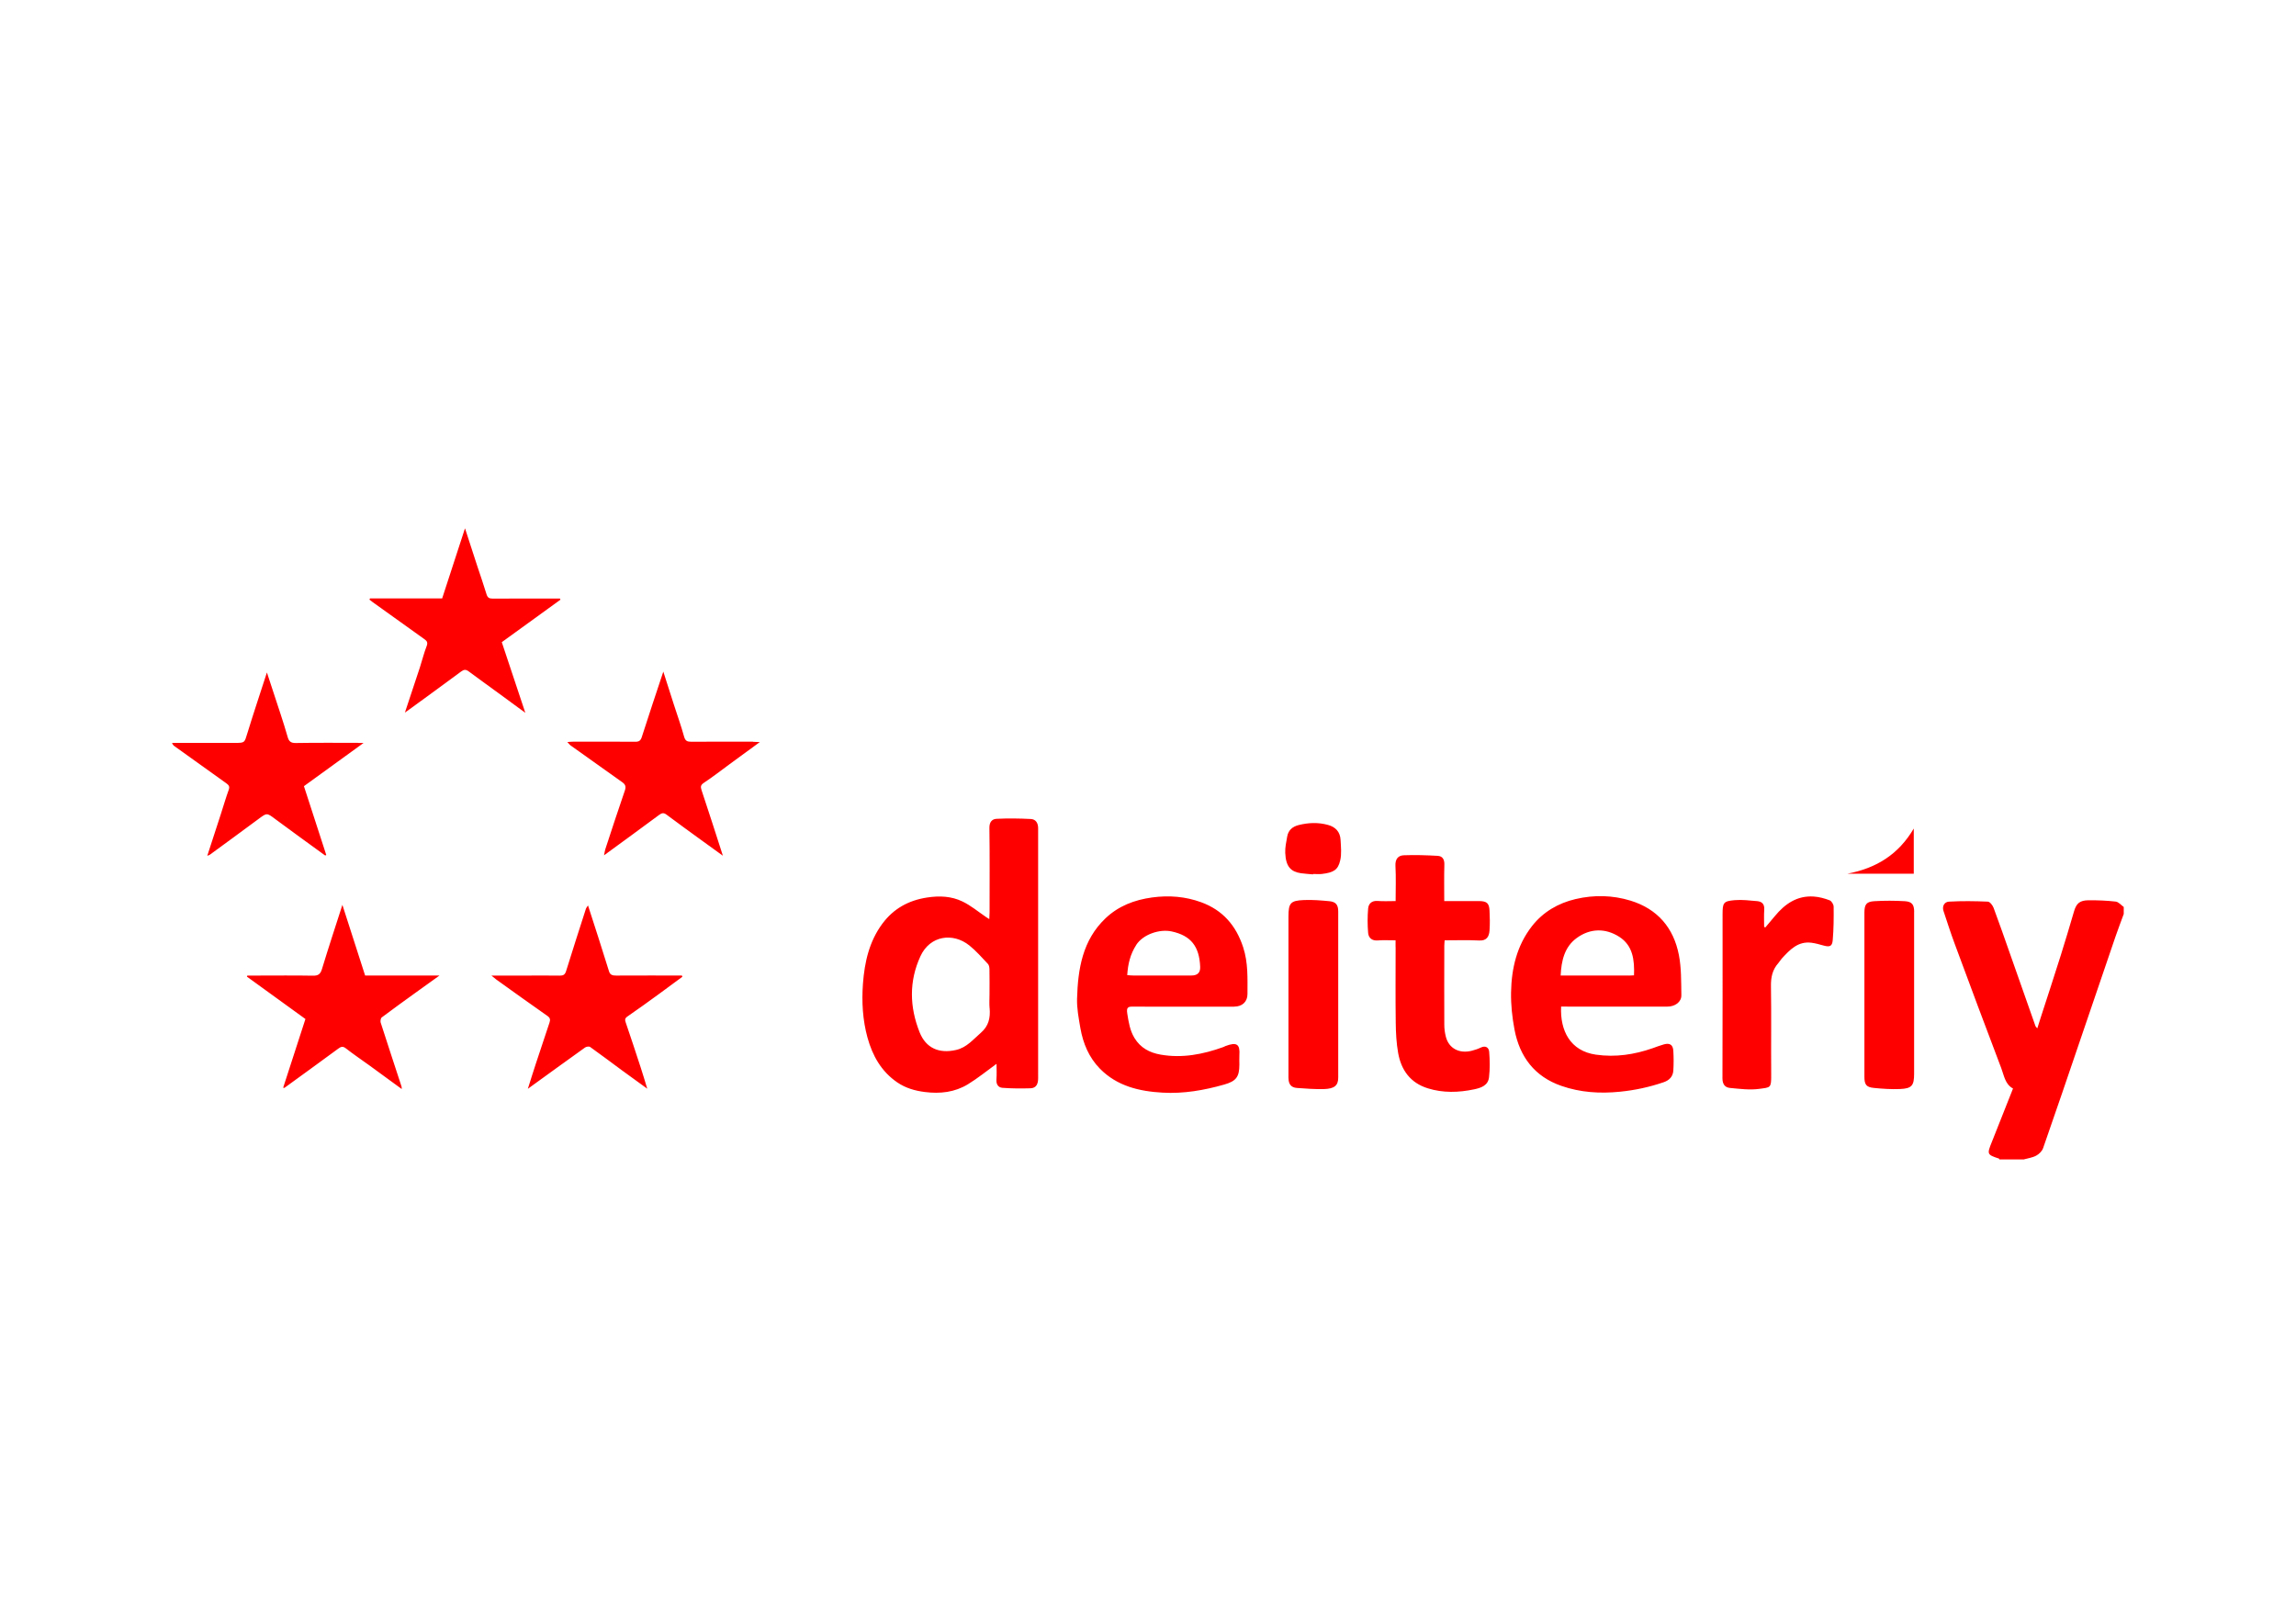 <?xml version="1.0" encoding="UTF-8"?><svg id="_Слой_1" xmlns="http://www.w3.org/2000/svg" viewBox="0 0 400 280"><defs><style>.cls-1{fill:#fff;}.cls-2{fill:red;}</style></defs><rect class="cls-1" width="400" height="280"/><path class="cls-2" d="M348.31,201.97s-.01-.09-.03-.09c-2.12-.7-2.14-.76-1.26-2.93,1.23-3.07,2.44-6.16,3.68-9.29-1.38-.73-1.56-2.26-2.05-3.55-2.75-7.21-5.43-14.43-8.11-21.66-.7-1.89-1.32-3.81-1.95-5.72-.29-.87,.19-1.59,.94-1.63,2.26-.13,4.53-.1,6.79,0,.36,.02,.84,.65,1,1.09,1.02,2.73,1.97,5.48,2.94,8.23,1.45,4.12,2.9,8.24,4.35,12.36,.03,.09,.12,.15,.32,.4,.22-.71,.4-1.29,.59-1.87,1.17-3.62,2.36-7.23,3.5-10.86,.81-2.55,1.56-5.13,2.32-7.69,.4-1.36,1-1.89,2.53-1.9,1.57-.01,3.16,.05,4.72,.23,.5,.06,.94,.61,1.4,.94v1.22c-.48,1.32-.99,2.63-1.44,3.95-2.04,5.95-4.06,11.9-6.09,17.86-2.16,6.33-4.3,12.66-6.51,18.97-.18,.53-.7,1.05-1.2,1.32-.66,.36-1.46,.46-2.2,.67h-4.26Zm-174.71-13.88c-.07,.84,.31,1.39,1.04,1.45,1.62,.12,3.25,.13,4.88,.08,1.05-.03,1.34-.81,1.34-1.74,0-14.52,0-29.05,0-43.57,0-.92-.42-1.57-1.28-1.61-1.99-.1-3.99-.13-5.98-.03-.78,.04-1.25,.58-1.23,1.59,.07,4.9,.03,9.8,.03,14.69,0,.35-.03,.7-.05,1.19-.28-.18-.41-.26-.54-.34-1.37-.93-2.66-2.02-4.14-2.73-1.92-.93-4-1.02-6.15-.69-3.23,.49-5.84,1.93-7.79,4.55-2.31,3.11-3.11,6.73-3.39,10.46-.23,3.14-.06,6.29,.78,9.36,.87,3.18,2.41,5.93,5.18,7.83,1.44,.99,3.07,1.47,4.83,1.69,2.67,.34,5.21,.04,7.5-1.35,1.72-1.05,3.29-2.34,4.98-3.56,0,.86,.06,1.81-.02,2.74Zm-1.19-12.43c.14,1.68-.15,3.1-1.54,4.3-1.34,1.16-2.46,2.56-4.3,2.98-2.95,.68-5.25-.3-6.36-3.08-1.75-4.4-1.87-8.89,.15-13.26,1.67-3.62,5.66-4.14,8.5-1.88,1.19,.95,2.21,2.13,3.26,3.24,.19,.21,.25,.6,.26,.92,.03,1.45,.01,2.9,.01,4.35,0,.81-.06,1.62,.01,2.43Zm100.63-.27c5.81,0,11.62,0,17.43,0,1.35,0,2.47-.8,2.45-1.99-.04-2.34,.01-4.72-.43-7-.92-4.73-3.71-8.02-8.41-9.47-3.16-.97-6.39-1.03-9.59-.28-3.02,.71-5.65,2.23-7.59,4.71-2.65,3.39-3.58,7.39-3.65,11.57-.04,2.15,.2,4.34,.6,6.46,.9,4.74,3.5,8.2,8.19,9.82,3.29,1.14,6.68,1.36,10.16,1.01,2.63-.26,5.17-.81,7.65-1.66,.98-.34,1.6-.99,1.67-2.02,.07-1.14,.07-2.3,0-3.44-.06-1.05-.6-1.41-1.61-1.14-.67,.18-1.32,.44-1.97,.67-3.22,1.12-6.49,1.62-9.91,1.13-4.48-.64-6.26-4.2-6.06-8.38,.35,0,.72,0,1.08,0Zm10.81-5.42c-3.94,0-7.89,0-11.96,0,.12-2.59,.68-5,2.81-6.54,2.32-1.69,4.97-1.75,7.39-.21,2.38,1.52,2.68,4.02,2.58,6.72-.36,.02-.59,.04-.82,.04Zm-68.83,5.42c1.38,0,2.31-.83,2.31-2.19,0-2.73,.13-5.45-.75-8.15-1.24-3.8-3.57-6.47-7.3-7.84-2.76-1.01-5.62-1.24-8.56-.84-3.08,.42-5.86,1.48-8.12,3.63-4.01,3.81-4.81,8.82-4.96,13.99-.05,1.71,.29,3.45,.58,5.15,.47,2.66,1.49,5.12,3.41,7.07,2.98,3.03,6.84,3.94,10.9,4.17,3.66,.21,7.24-.41,10.75-1.41,2.07-.59,2.64-1.33,2.64-3.48,0-.54-.03-1.08,0-1.62,.14-1.93-.45-2.36-2.42-1.61-.12,.05-.24,.13-.36,.17-3.56,1.28-7.19,1.99-10.97,1.32-1.87-.33-3.48-1.16-4.53-2.9-.8-1.32-1.01-2.75-1.25-4.24-.19-1.17,.19-1.23,1.09-1.22,2.9,.03,5.81,.01,8.71,.01,2.94,0,5.88,0,8.81,0Zm-17.08-10.74c1.22-1.88,4.11-2.81,6.18-2.36,3.37,.73,4.83,2.62,4.97,6.18q.06,1.5-1.53,1.5c-3.37,0-6.74,0-10.11,0-.35,0-.7-.04-1.07-.07,.13-1.97,.54-3.66,1.57-5.25Zm45.2,.37c0,4.39-.04,8.78,.02,13.17,.02,1.76,.11,3.55,.42,5.28,.53,2.98,2.12,5.2,5.15,6.15,2.68,.84,5.39,.75,8.1,.18,1.23-.26,2.42-.68,2.58-2.09,.17-1.46,.15-2.97,.03-4.44-.05-.71-.59-1.16-1.45-.75-.5,.24-1.04,.42-1.58,.56-2.19,.55-4-.41-4.52-2.44-.17-.67-.27-1.38-.27-2.07-.02-4.59-.01-9.18,0-13.78,0-.29,.04-.58,.06-.95,2.05,0,4.04-.07,6.02,.03,1.32,.07,1.73-.71,1.8-1.75,.08-1.14,.06-2.3,0-3.44-.06-1.32-.48-1.67-1.82-1.68-1.35,0-2.7,0-4.05,0h-2.02c0-2.22-.04-4.28,.02-6.33,.03-.91-.3-1.5-1.16-1.55-1.97-.11-3.94-.18-5.91-.1-1.01,.04-1.51,.69-1.45,1.85,.11,2.01,.03,4.03,.03,6.13-1.12,0-2.13,.06-3.13-.02-1.03-.08-1.59,.47-1.66,1.33-.12,1.4-.12,2.84,0,4.24,.08,.86,.66,1.39,1.67,1.31,1-.08,2.01-.02,3.11-.02v1.19Zm64.2-3.52c0-1.01-.05-2.02,.02-3.02,.06-.95-.4-1.4-1.24-1.47-1.3-.11-2.62-.28-3.9-.17-1.98,.17-2.12,.44-2.12,2.47,0,9.53,.01,19.05-.02,28.58,0,1.01,.43,1.59,1.31,1.67,1.7,.16,3.44,.39,5.11,.16,1.95-.27,2.09-.1,2.07-2.47-.04-5.13,.04-10.27-.04-15.4-.03-1.55,.25-2.89,1.29-4.05,.22-.25,.38-.55,.6-.79,1.4-1.52,2.81-3.05,5.16-2.75,.72,.09,1.42,.3,2.12,.49,1.06,.29,1.5,.15,1.59-.94,.17-1.93,.18-3.89,.16-5.83,0-.39-.36-.98-.69-1.11-.89-.34-1.84-.6-2.79-.66-2.89-.19-5.01,1.28-6.76,3.41-.55,.66-1.1,1.31-1.66,1.97l-.22-.09Zm-176.15-32.27c-3.58,0-7.16-.02-10.74,.01-.69,0-1.06-.12-1.27-.89-.52-1.88-1.18-3.72-1.78-5.58-.6-1.85-1.19-3.7-1.84-5.75-1.3,3.93-2.55,7.62-3.73,11.34-.21,.68-.49,.89-1.17,.88-3.61-.03-7.23-.01-10.84-.01-.28,0-.56,.03-.98,.06,.27,.28,.4,.48,.59,.61,2.99,2.14,5.99,4.27,8.99,6.4,.51,.36,.68,.74,.45,1.41-1.18,3.41-2.29,6.84-3.42,10.27-.08,.25-.11,.53-.22,1.05,3.36-2.46,6.49-4.73,9.6-7.04,.47-.35,.8-.42,1.3-.04,1.99,1.49,4.01,2.95,6.02,4.41,1.21,.88,2.42,1.75,3.79,2.74-1.28-3.96-2.47-7.7-3.72-11.43-.21-.63-.14-.91,.43-1.29,1.49-.99,2.91-2.09,4.35-3.15,1.73-1.26,3.45-2.53,5.37-3.93-.55-.03-.87-.05-1.19-.05Zm-81.88,60.29c.17,.02,.22,.04,.24,.03,3.11-2.26,6.23-4.52,9.33-6.8,.47-.35,.81-.53,1.37-.09,1.33,1.04,2.74,1.99,4.11,2.98,1.85,1.34,3.69,2.7,5.63,4.11-.02-.26-.01-.36-.04-.45-1.21-3.71-2.44-7.41-3.63-11.13-.08-.26,0-.76,.19-.9,1.93-1.46,3.91-2.87,5.87-4.29,1.32-.95,2.64-1.9,4.19-3.01h-12.96c-1.31-4.06-2.6-8.07-3.96-12.31-1.25,3.89-2.45,7.52-3.56,11.19-.28,.92-.69,1.17-1.61,1.15-3.21-.06-6.42-.02-9.63-.02h-1.77c-.02,.06-.04,.13-.06,.19,3.39,2.46,6.79,4.92,10.19,7.38-1.3,4-2.59,7.98-3.88,11.97Zm15.06-85.04c.18,.15,.36,.3,.55,.43,2.99,2.15,5.98,4.29,8.98,6.43,.46,.32,.68,.59,.43,1.23-.47,1.2-.77,2.46-1.17,3.69-.84,2.57-1.7,5.13-2.62,7.9,.5-.35,.81-.58,1.13-.81,2.89-2.11,5.8-4.22,8.67-6.35,.48-.36,.82-.38,1.3-.03,1.73,1.29,3.48,2.54,5.23,3.82,1.49,1.09,2.97,2.18,4.65,3.41-1.42-4.26-2.76-8.29-4.1-12.31,3.44-2.49,6.83-4.94,10.22-7.4-.03-.07-.06-.13-.09-.2-.33,0-.66,0-.98,0-3.58,0-7.16-.01-10.74,.01-.6,0-.89-.16-1.07-.76-.5-1.65-1.07-3.27-1.61-4.91-.69-2.1-1.36-4.2-2.14-6.58-1.39,4.27-2.69,8.25-3.98,12.22h-12.56c-.04,.06-.07,.13-.11,.19Zm-2.01,24.95c-3.61,0-7.23-.03-10.84,.03-.85,.01-1.19-.29-1.4-1.03-.38-1.34-.8-2.66-1.23-3.98-.76-2.35-1.54-4.7-2.39-7.28-1.19,3.69-2.35,7.13-3.41,10.6-.5,1.64-.42,1.67-2.13,1.67-1.62,0-3.24,0-4.86,0h-6.12c.1,.33,.28,.48,.47,.61,2.99,2.15,5.98,4.3,8.98,6.43,.43,.31,.62,.56,.42,1.13-.51,1.4-.92,2.83-1.38,4.25-.77,2.37-1.54,4.74-2.36,7.25,.27-.11,.37-.13,.44-.18,2.81-2.06,5.63-4.11,8.43-6.19,1.54-1.15,1.49-1.14,3.01,0,2.87,2.13,5.77,4.22,8.66,6.32,.06-.03,.13-.06,.19-.09-1.3-3.99-2.59-7.98-3.89-11.99,3.42-2.48,6.79-4.92,10.39-7.53-.52,0-.76,0-.99,0Zm56.45,40.54c-3.81,0-7.63-.01-11.44,.01-.59,0-1.06-.07-1.26-.71-.62-1.99-1.25-3.98-1.88-5.96-.58-1.82-1.17-3.63-1.79-5.55-.18,.28-.3,.4-.35,.54-1.16,3.62-2.34,7.24-3.46,10.88-.2,.65-.5,.82-1.13,.81-1.82-.03-3.65-.01-5.47-.01-2.04,0-4.08,0-6.42,0,.43,.35,.63,.53,.85,.69,2.97,2.12,5.92,4.26,8.92,6.35,.51,.36,.5,.7,.35,1.16-.79,2.39-1.59,4.77-2.38,7.16-.46,1.39-.89,2.78-1.39,4.37,3.45-2.5,6.7-4.86,9.96-7.19,.22-.16,.7-.23,.89-.1,1.87,1.33,3.69,2.71,5.54,4.07,1.41,1.03,2.82,2.05,4.41,3.2-.42-1.38-.76-2.54-1.14-3.69-.85-2.61-1.71-5.22-2.6-7.82-.16-.47-.19-.74,.29-1.07,1.86-1.28,3.68-2.6,5.51-3.93,1.36-.99,2.71-1.99,4.06-2.99-.02-.06-.05-.12-.07-.19Zm105.67,17.91c0,1,.45,1.6,1.43,1.68,1.57,.12,3.14,.23,4.71,.2,1.86-.05,2.52-.63,2.52-1.99,0-9.65,0-19.3,0-28.95,0-1.16-.4-1.69-1.55-1.8-1.46-.14-2.94-.26-4.41-.2-2.38,.1-2.71,.52-2.71,2.92,0,4.56,0,9.11,0,13.67,0,4.83,0,9.65,0,14.48Zm109-28.97c0-1.29-.37-1.82-1.66-1.89-1.76-.1-3.52-.11-5.28,0-1.4,.08-1.73,.58-1.73,2.02,0,2.7,0,5.4,0,8.1,0,6.82,0,13.63,0,20.45,0,1.39,.31,1.84,1.67,1.97,1.5,.15,3.01,.25,4.51,.19,2.09-.09,2.48-.59,2.48-2.7,0-4.56,0-9.11,0-13.67,0-4.83,0-9.65,0-14.48Zm-104.73-6.63c.51,0,1.02,.05,1.52,0,2.06-.25,2.83-.69,3.22-2.38,.26-1.13,.12-2.36,.06-3.55-.07-1.39-.86-2.26-2.2-2.62-1.71-.47-3.42-.4-5.12,.03-1.07,.27-1.79,.9-1.98,2-.17,.94-.38,1.91-.34,2.85,.1,2.45,1.02,3.28,2.75,3.54,.69,.1,1.39,.13,2.09,.2,0-.02,0-.04,0-.06Zm104.66-.05v-7.87c-2.66,4.51-6.49,6.9-11.55,7.87h11.55Z"/></svg>